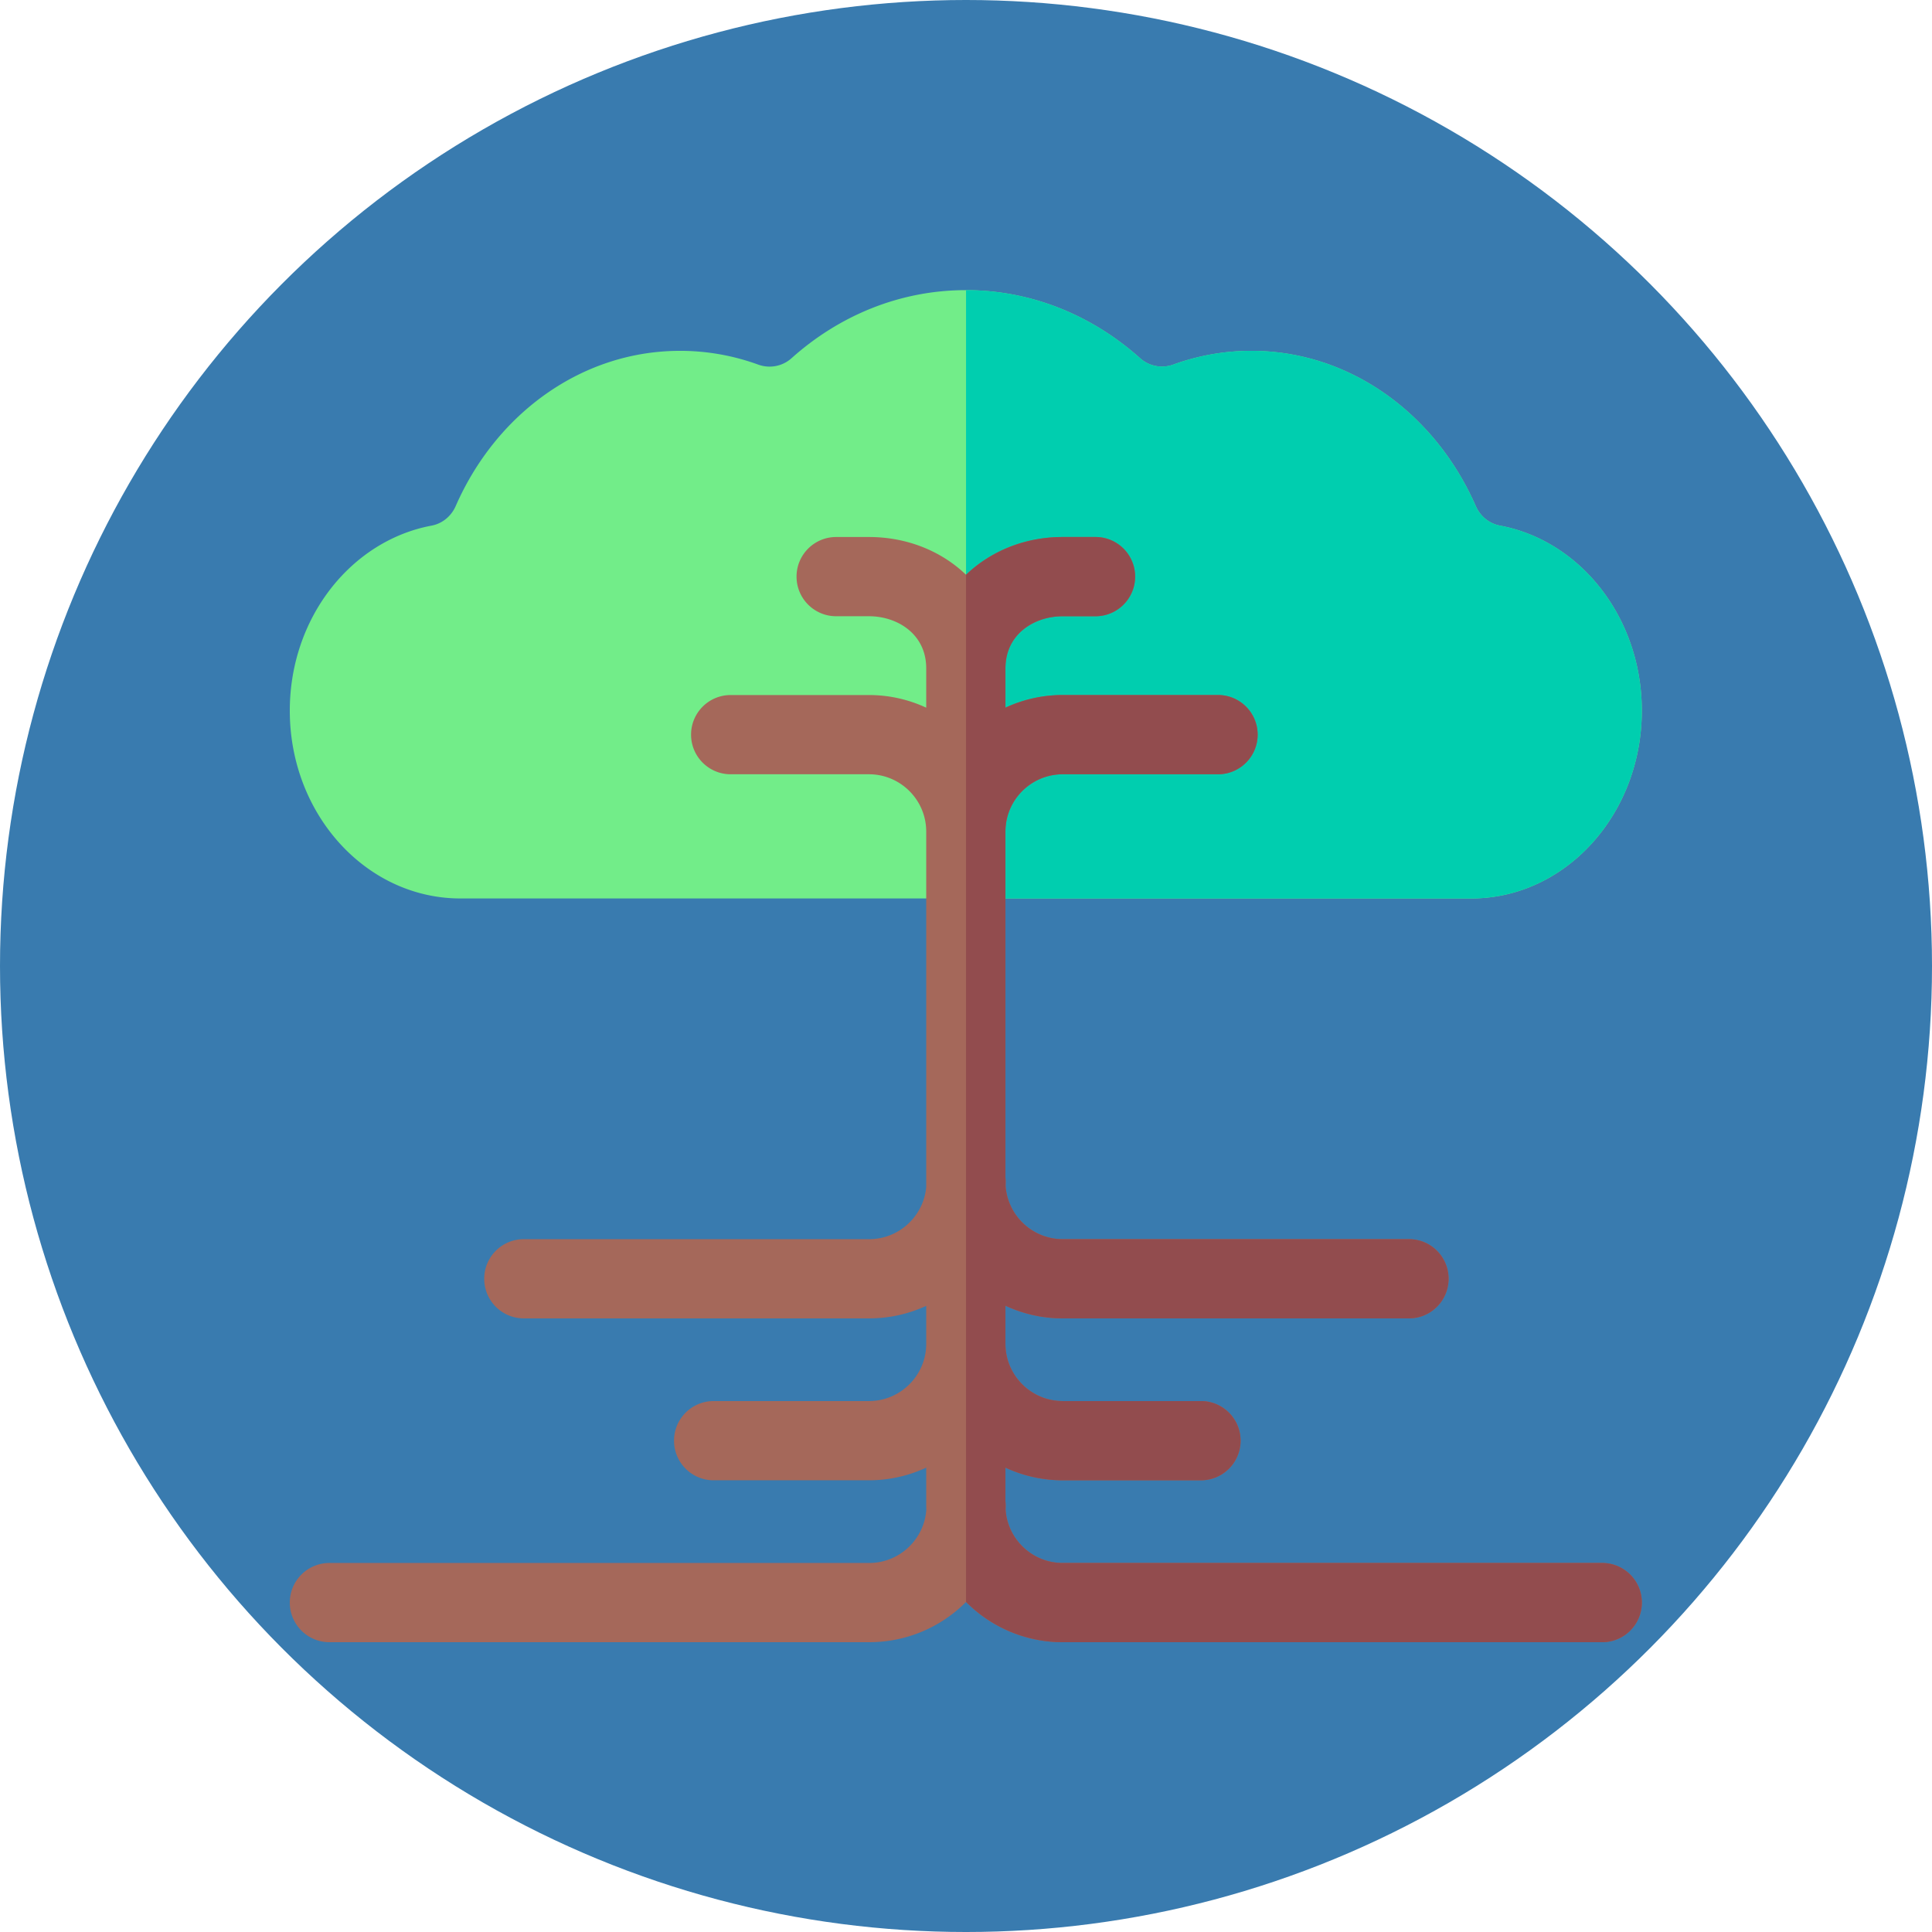 <svg xmlns="http://www.w3.org/2000/svg" version="1.1" xmlns:xlink="http://www.w3.org/1999/xlink" xmlns:svgjs="http://svgjs.com/svgjs" width="512" height="512" x="0" y="0" viewBox="0 0 682.667 682.667" style="enable-background:new 0 0 512 512" xml:space="preserve" class=""><circle r="341.334" cx="341.334" cy="341.334" fill="#397baf" shape="circle"></circle><g transform="matrix(0.7,0,0,0.7,102.4,102.4)"><defs><clipPath id="a" clipPathUnits="userSpaceOnUse"><path d="M0 512h512V0H0Z" fill="#000000" data-original="#000000"></path></clipPath></defs><g clip-path="url(#a)" transform="matrix(1.333 0 0 -1.333 0 682.667)"><path d="M0 0c35.695 0 64.631 31.838 64.631 71.112 0 35.193-23.24 64.398-53.753 70.088-4.089.763-7.469 3.593-9.136 7.405-15.213 34.771-47.537 58.77-84.958 58.77a86.357 86.357 0 0 1-29.562-5.205c-4.306-1.564-9.155-.66-12.569 2.396-18.01 16.124-40.984 25.794-66.014 25.794-25.037 0-48.017-9.675-66.03-25.808-3.415-3.058-8.267-3.963-12.576-2.395a86.355 86.355 0 0 1-29.601 5.218c-37.425 0-69.752-24.005-84.963-58.783-1.665-3.808-5.04-6.637-9.124-7.403-30.486-5.715-53.698-34.905-53.698-70.077C-447.353 31.838-418.417 0-382.722 0z" style="fill-opacity:1;fill-rule:nonzero;stroke:none" transform="translate(447.353 281.64)" fill="#72ed89" data-original="#72ed89" class=""></path><path d="M0 0c-4.09.763-7.469 3.593-9.137 7.404-15.213 34.772-47.536 58.771-84.957 58.771a86.357 86.357 0 0 1-29.562-5.205c-4.306-1.564-9.155-.661-12.569 2.396-17.989 16.105-40.931 25.769-65.926 25.792V-141.2h191.273c35.694 0 64.631 31.838 64.631 71.112C53.753-34.896 30.513-5.691 0 0" style="fill-opacity:1;fill-rule:nonzero;stroke:none" transform="translate(458.231 422.842)" fill="#00ceaf" data-original="#00ceaf"></path><path d="M0 0h-204.309c-11.468 0-20.881 8.949-21.636 20.23.014.487.037.971.037 1.461 0 .551-.034 1.093-.092 1.628v12.782a51.37 51.37 0 0 1 21.691-4.789h52.355c8.284 0 15 6.716 15 15.001 0 8.284-6.716 15-15 15h-52.355c-11.961 0-21.691 9.73-21.691 21.69v14.41a51.356 51.356 0 0 1 21.691-4.789h131.123c8.285 0 15 6.716 15 15 0 8.284-6.715 15-15 15h-131.123c-11.468 0-20.881 8.949-21.636 20.23.014.487.037.971.037 1.461 0 .552-.034 1.095-.092 1.631v131.035c0 11.96 9.73 21.691 21.691 21.691h58.809c8.284 0 15 6.716 15 15 0 8.284-6.716 15-15 15h-58.809A51.37 51.37 0 0 1-226 323.884v14.939c0 12.927 10.912 19.691 21.691 19.691h12.413c8.284 0 15 6.715 15 15 0 8.284-6.716 15-15 15h-12.413c-14.481 0-27.312-5.374-36.61-14.3-9.298 8.926-22.291 14.3-36.772 14.3h-12.413c-8.284 0-15-6.716-15-15 0-8.285 6.716-15 15-15h12.413c10.779 0 21.691-6.764 21.691-19.691v-14.939a51.37 51.37 0 0 1-21.691 4.788h-52.355c-8.284 0-15-6.716-15-15 0-8.284 6.716-15 15-15h52.355c11.961 0 21.691-9.731 21.691-21.691V142.362c-.992-11.049-10.297-19.738-21.599-19.738h-130.778c-8.284 0-15-6.716-15-15 0-8.284 6.716-15 15-15h130.778A51.356 51.356 0 0 1-256 97.371V83.003c0-11.96-9.73-21.69-21.691-21.69H-336.5c-8.284 0-15-6.716-15-15 0-8.285 6.716-15.001 15-15.001h58.809A51.37 51.37 0 0 1-256 36.101v-14.41c0-.49.024-.974.038-1.461C-256.717 8.949-266.13 0-277.599 0H-482c-8.284 0-15-6.716-15-15 0-8.284 6.716-15 15-15h204.401a51.582 51.582 0 0 1 36.68 15.241C-231.55-24.186-218.618-30-204.309-30H0c8.284 0 15 6.716 15 15C15-6.716 8.284 0 0 0" style="fill-opacity:1;fill-rule:nonzero;stroke:none" transform="translate(497 30)" fill="#a5685a" data-original="#a5685a"></path><path d="M0 0h-204.309c-11.468 0-20.881 8.949-21.636 20.23.014.487.037.971.037 1.461 0 .551-.034 1.093-.092 1.628v12.782a51.37 51.37 0 0 1 21.691-4.789h52.355c8.284 0 15 6.716 15 15.001 0 8.284-6.716 15-15 15h-52.355c-11.961 0-21.691 9.73-21.691 21.69v14.41a51.356 51.356 0 0 1 21.691-4.789h131.123c8.285 0 15 6.716 15 15 0 8.284-6.715 15-15 15h-131.123c-11.468 0-20.881 8.949-21.636 20.23.014.487.037.971.037 1.461 0 .552-.034 1.095-.092 1.631v131.035c0 11.96 9.73 21.691 21.691 21.691h58.809c8.284 0 15 6.716 15 15 0 8.284-6.716 15-15 15h-58.809A51.37 51.37 0 0 1-226 323.884v14.939c0 12.927 10.912 19.691 21.691 19.691h12.413c8.284 0 15 6.715 15 15 0 8.284-6.716 15-15 15h-12.413c-14.44 0-27.318-5.419-36.61-14.3V-14.759C-231.553-24.167-218.6-30-204.309-30H0c8.284 0 15 6.716 15 15C15-6.716 8.284 0 0 0" style="fill-opacity:1;fill-rule:nonzero;stroke:none" transform="translate(497 30)" fill="#924c4e" data-original="#924c4e"></path></g></g></svg>